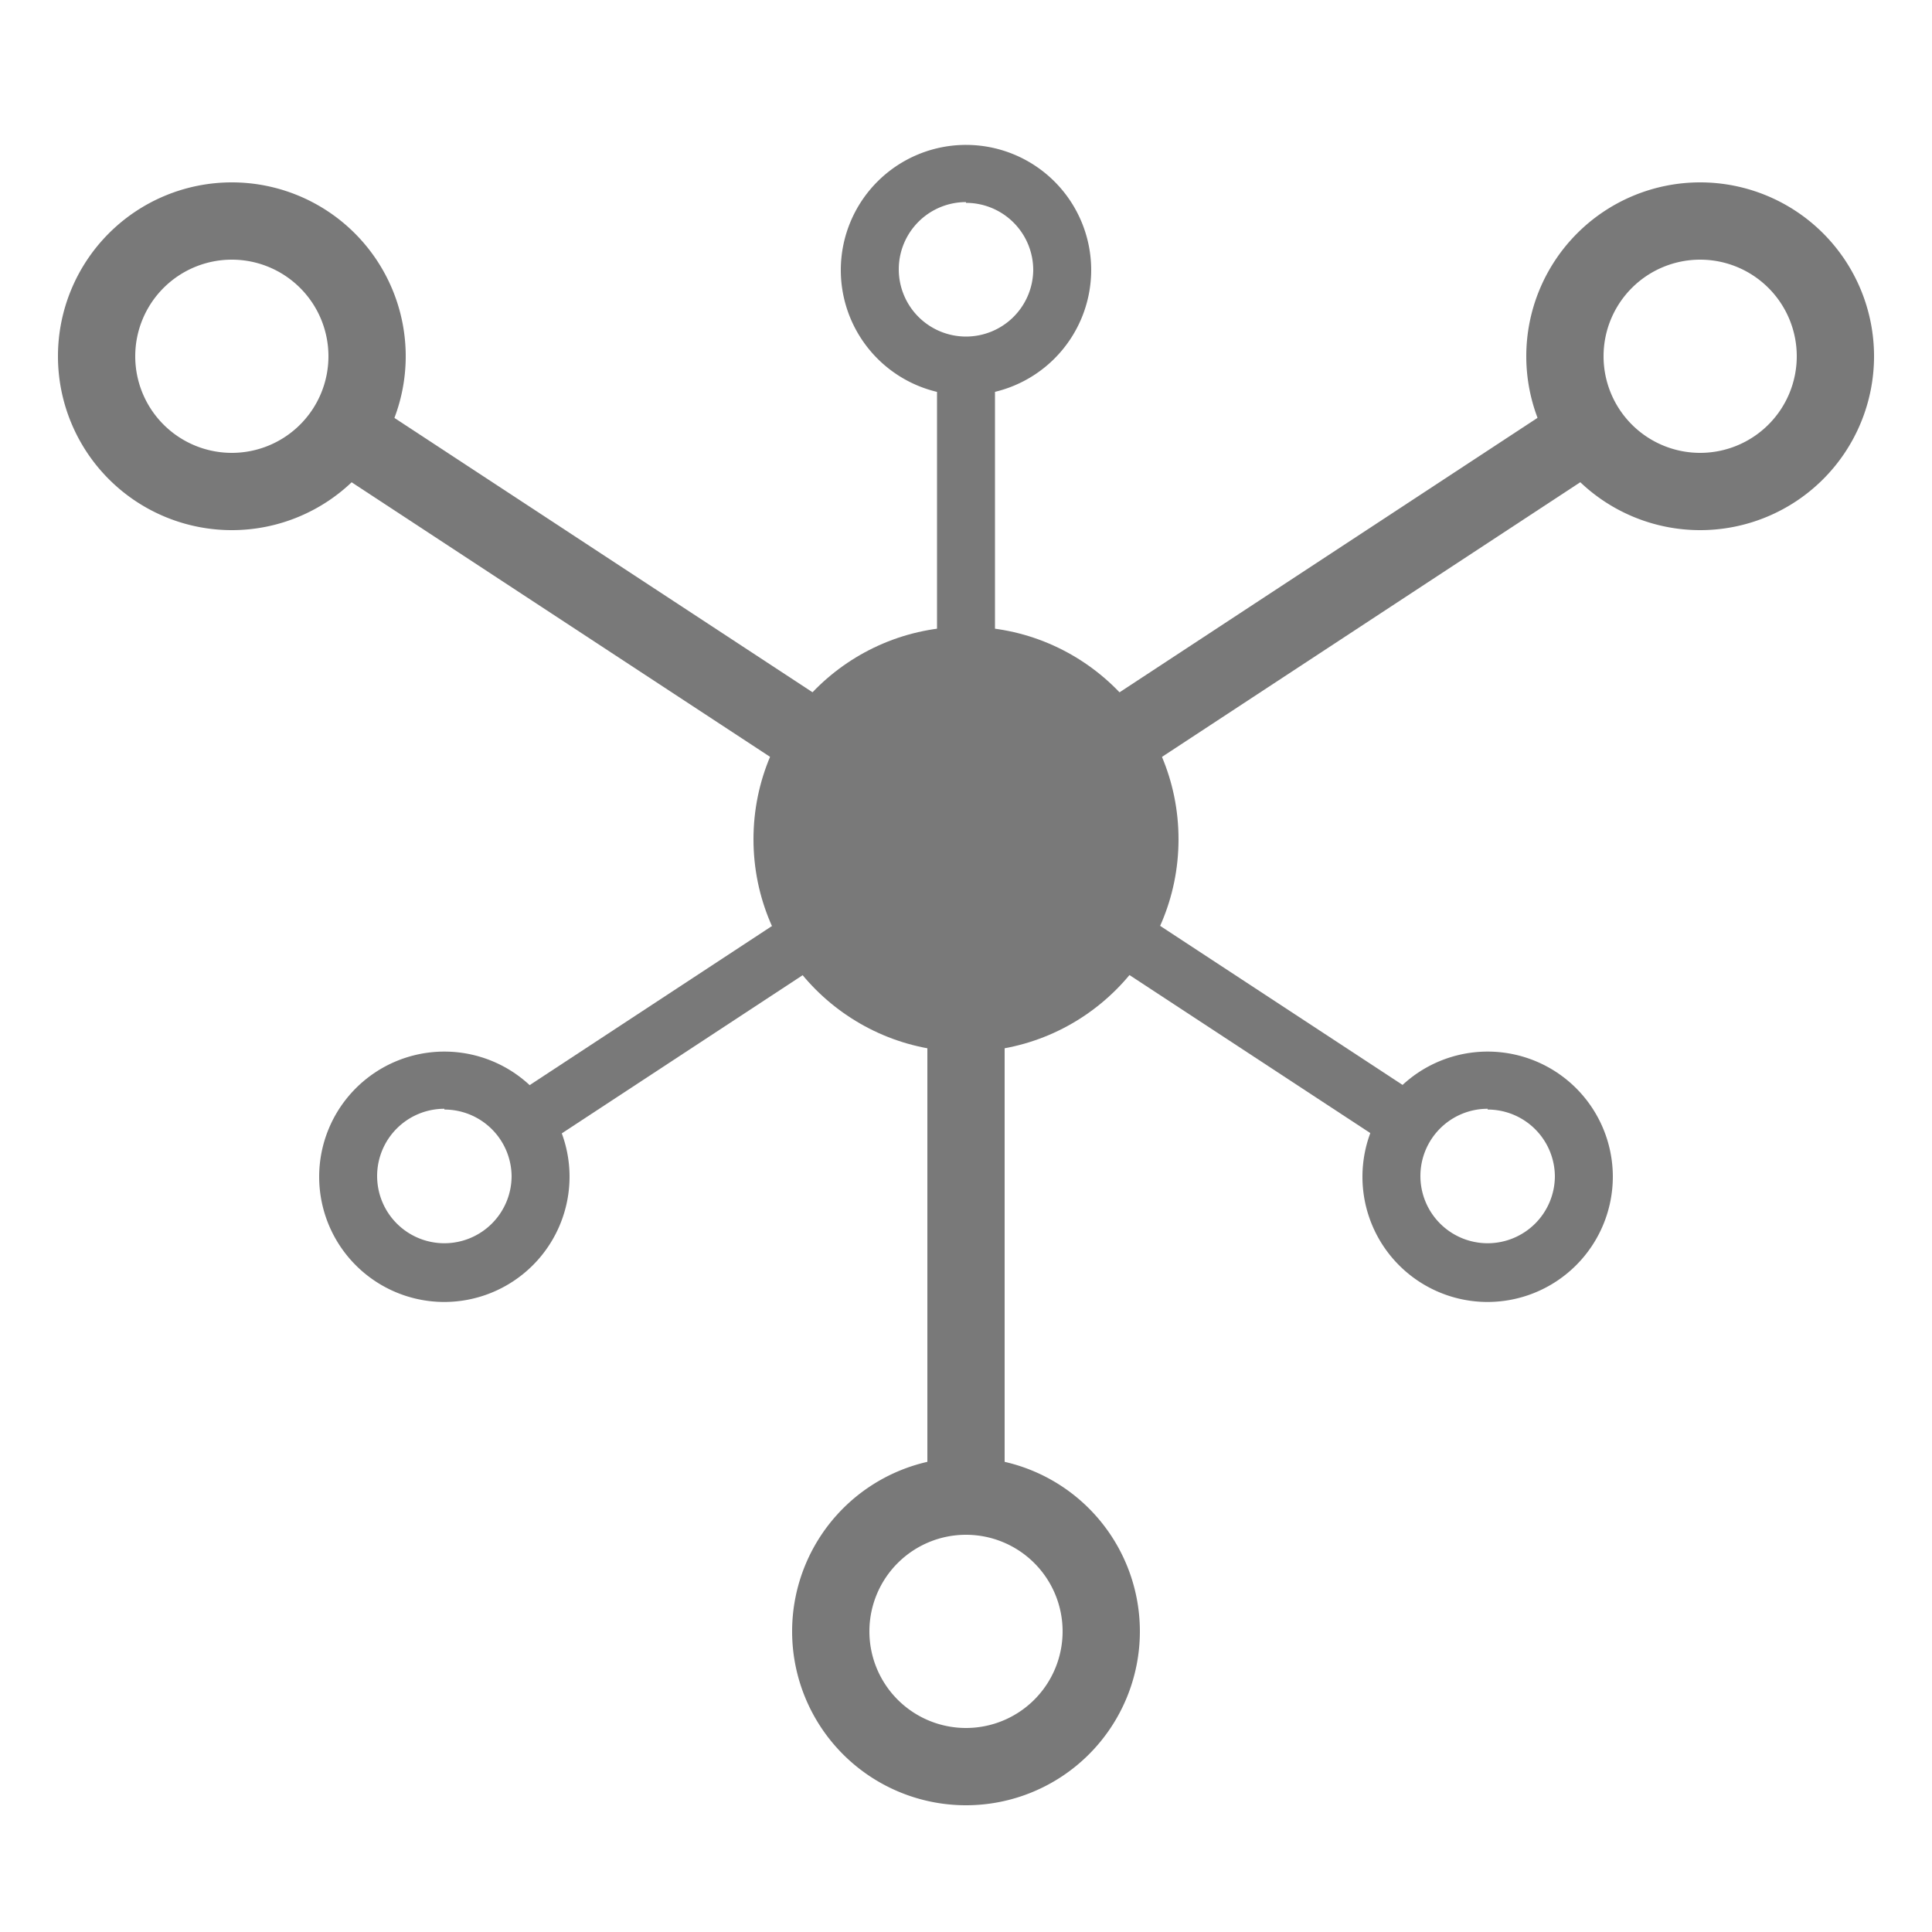<svg xmlns="http://www.w3.org/2000/svg" viewBox="0 0 100 100"><defs><style>.cls-1{fill:#797979;}</style></defs><title>Artboard 2</title><g id="Layer_1" data-name="Layer 1"><path class="cls-1" d="M50,93.44a9,9,0,1,1,9-9A9,9,0,0,1,50,93.44Zm0-14a5,5,0,1,0,5,5A5,5,0,0,0,50,79.44Z"/><circle class="cls-1" cx="50" cy="43.44" r="11"/><path class="cls-1" d="M12,27.44a9,9,0,1,1,9-9A9,9,0,0,1,12,27.44Zm0-14a5,5,0,1,0,5,5A5,5,0,0,0,12,13.44Z"/><path class="cls-1" d="M88,27.44a9,9,0,1,1,9-9A9,9,0,0,1,88,27.44Zm0-14a5,5,0,1,0,5,5A5,5,0,0,0,88,13.44Z"/><rect class="cls-1" x="48" y="43.44" width="4" height="34"/><rect class="cls-1" x="32" y="13.81" width="4" height="38.28" transform="translate(-12.2 43.29) rotate(-56.73)"/><rect class="cls-1" x="46.86" y="30.94" width="38.28" height="4" transform="translate(-7.25 41.63) rotate(-33.29)"/><path class="cls-1" d="M50,20.46A6.48,6.48,0,1,1,56.48,14,6.49,6.49,0,0,1,50,20.46Zm0-10A3.48,3.48,0,1,0,53.48,14,3.48,3.48,0,0,0,50,10.5Z"/><path class="cls-1" d="M77,67.39a6.48,6.48,0,1,1,6.48-6.48A6.49,6.49,0,0,1,77,67.39Zm0-10a3.48,3.48,0,1,0,3.48,3.48A3.48,3.48,0,0,0,77,57.43Z"/><path class="cls-1" d="M23,67.39a6.48,6.48,0,1,1,6.48-6.48A6.49,6.49,0,0,1,23,67.39Zm0-10a3.48,3.48,0,1,0,3.48,3.48A3.48,3.48,0,0,0,23,57.43Z"/><rect class="cls-1" x="48.5" y="18.96" width="3" height="24.18"/><rect class="cls-1" x="59.88" y="36.99" width="3" height="27.22" transform="translate(-14.6 74.15) rotate(-56.73)"/><rect class="cls-1" x="25.01" y="49.1" width="27.22" height="3" transform="translate(-21.43 29.5) rotate(-33.29)"/></g></svg>